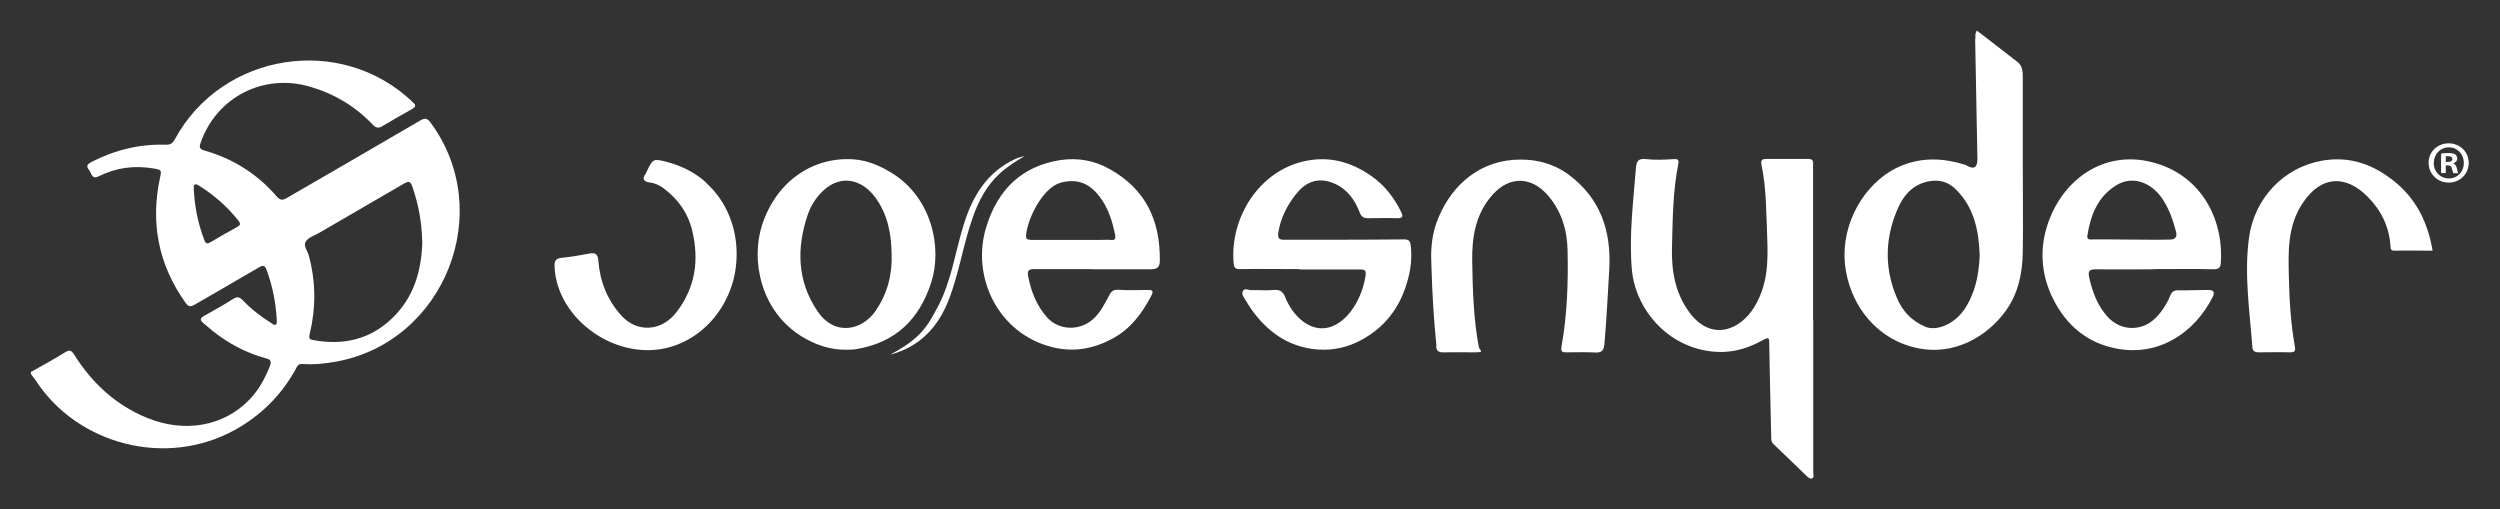 <svg viewBox="0 0 1439 293" version="1.1" xmlns="http://www.w3.org/2000/svg">
  <rect x="0" y="0" width="1439" height="293" fill="#333333" stroke="none"/>
  <defs>
    <style>
      .cls-1 {
        fill: #fff;
      }
    </style>
  </defs>
  
  <g>
    <g id="Layer_1">
      <g data-name="Layer_1" id="Layer_1-2">
        <g>
          <g>
            <g>
              <path d="M1043.7,184.3v87.7c0,1.1.7,2.7-.6,3.3-1.4.6-2.5-.7-3.5-1.6-6.3-6-12.4-12.1-18.7-18-1.7-1.6-1.3-3.3-1.4-4.9-.4-17.2-.8-34.3-1.1-51.5,0-5.6,0-5.5-4.9-2.9-11.6,6.3-23.6,7.9-36.5,4.3-21.8-6.1-36-26-37.7-45.5-1.7-19.4.8-38.7,2.3-58.1.3-4.3,1.3-6.1,6.1-5.5,5.1.6,10.4.3,15.6,0,2.6-.2,3.2.5,2.7,2.9-3.1,15.7-3.2,31.7-3.6,47.6-.4,13.5,1.7,26.4,10,37.7,12.4,16.8,29,10.6,37.4-3.1,7.7-12.6,8-26.2,7.4-40.1-.6-14-.4-28-3.3-41.8-.5-2.5.3-3.3,2.6-3.3h24.5c3.2,0,2.6,2.2,2.6,4.1,0,23.3,0,46.7,0,70v18.5h0v.2ZM1136.9,22.4c.4,23,.9,46.1,1.3,69.1,0,4.9-1.9,6.2-6,3.9-.4-.2-.8-.5-1.2-.6-12.3-3.8-24.4-4.4-36.6.6-18.2,7.4-32.8,28.5-32.7,51.5.2,23.5,15.2,47.4,41.1,53.3,22.2,5,41.2-6.7,51.8-21.4,7.1-9.9,9.5-21.5,9.7-33.3.3-17.4,0-34.8,0-52.2v-49.1c0-3.2-.2-6.3-3.1-8.6-7.7-5.9-15.4-11.9-23.3-18-1.2,1.8-.9,3.4-.8,4.8h-.2ZM1130.3,178.6c-5.4,7.8-15.5,12.2-22,9.5-7.9-3.3-13.3-9-16.5-16.8-6.5-15.2-6.9-30.9-1.4-46.3,3.2-9.1,8-18,19.1-20.5,6.5-1.4,12,0,16.8,5,10.2,10.5,12.7,23.5,13.2,37.5-.4,11-2.5,21.8-9,31.4l-.2.2ZM1240.1,154.9c11.4,0,22.7-.2,34.1.1,3.3,0,4-1.3,4.1-3.8,1.7-25.9-12-51-39.8-57.9-28-7-50.9,10.3-59.5,34.7-5.1,14.4-4.4,29.3,2.5,43.5,7.7,15.8,20.1,26.1,37.1,29.2,24.4,4.5,44.7-9.4,55-29.7,1.4-2.7.6-4.1-2.4-4.1-5.8,0-11.6.3-17.4.2-2.6,0-3.7.8-4.6,3.1-2.2,5.1-5.1,9.8-9.4,13.7-7.9,7.1-19.6,6.3-26.6-1.5-5.9-6.5-8.7-14.1-10.6-22.4-1.1-4.6.5-5,4.3-5,11,.2,22.1,0,33.1,0h.1ZM1204.1,137.9c-2,0-2.9-.4-2.6-2.4,1.9-11.7,5.9-22.3,16.7-28.9,9.5-5.8,20-1.4,26.1,7.3,4.1,5.9,6.4,12.5,8.2,19.3.9,3.3-.6,4.7-3.4,4.7-7.6.2-15.1,0-22.7,0h0c-7.4-.1-14.9-.1-22.3-.1h0ZM629.1,155h33.1c3.7,0,5.4-1,5.4-5.1.2-23-8.1-41-28.9-52.6-8.9-5-18.4-6.6-28.1-5.2-22.4,3.4-36.2,17-42.8,38.2-9.1,28.8,6.6,61.9,38.2,69.6,12,2.9,23.2.9,33.8-4.7,10.6-5.5,17.4-14.5,22.8-24.8,1.8-3.4.4-3.5-2.2-3.5-5.5,0-11.1.3-16.5-.1-3-.2-4.2.8-5.5,3.3-2.7,5-5.1,10.1-9.7,14-7.8,6.6-19.5,5.9-26-1.4-6.1-6.9-9.2-14.9-10.9-23.7-.6-3.3.4-4.1,3.3-4.1h34.1,0ZM593.1,138c-1.5,0-2.6-.4-2.5-2.3.6-9.5,9.6-27.9,20.1-30.6,8.8-2.2,15.7-.3,22.1,7.9,5.1,6.6,7.5,14.3,9.1,22.4.7,3.7-2.4,2.6-3.7,2.6-7.4.2-14.9.1-22.4.1h-22.8.1ZM747.6,155.1h35.3c3,0,3.5.8,3.1,3.7-1.2,7.4-3.9,14.3-8.3,20.2-7.6,10.1-18.1,13.3-27.7,6-4.7-3.6-8-8.4-10.2-13.9-1.2-2.9-2.7-4.5-6.3-4.2-4.4.4-8.9,0-13.4.1-1.6,0-3.6-1.3-4.6.4-1.2,1.9.5,3.7,1.4,5.3,4,6.8,8.8,12.9,15.1,18,13.7,11.2,33,13.9,49,6.3,15.7-7.5,25.2-20,29.5-36.6,1.6-6,2.2-12.2,1.6-18.4-.2-2.2-.5-4.2-3.5-4.2-14.3.1-28.6.2-42.9.2h-26.3c-2.6,0-4.2-.3-3.6-4.2,1.3-8.2,5-15.4,9.8-21.6,5.2-6.7,12.2-11,22.6-6.5,7.3,3.2,11.6,9.3,14.4,16.5.9,2.4,2.2,3.4,4.6,3.4,5.7,0,11.4-.2,17.2,0,3,0,3.4-1,2.1-3.6-4.1-8.3-9.5-15.4-17.3-20.8-11.4-7.9-23.7-11.4-37.5-8.6-26.7,5.3-44,32.6-41.6,59.1.2,2.2.9,3.3,3.6,3.2,11.5-.2,22.9,0,34.4,0v.2h-.5ZM493.2,200.9c22.3-3.8,36-17.1,42.8-38.3,6.4-19.7.6-48.2-22-62.6-7.1-4.5-14.5-7.7-22.9-8.3-24-1.5-44.6,13.4-52.5,38-6.5,20.2-.8,49.5,23.1,64.1,7.8,4.7,16.1,7.6,25.3,7.5,2.1-.1,4.2,0,6.3-.4h0ZM504.2,178.7c-8.3,12-24,14.7-33.6.5-11.7-17.2-12.2-36.1-5.8-55.2,1.7-5.2,4.7-10.2,9.1-14.3,10.5-9.8,22.6-6,29.8,3.8,7.1,9.5,9.3,20.6,9.5,32.3.5,12-2.3,23.1-9.1,32.9h.1ZM826.6,199c.3,2.6,1,3.8,3.8,3.8,6.2-.1,12.3,0,18.5,0s2.7-1,2.3-3.1c-3.1-16.4-3.5-32.9-3.8-49.5-.2-14,2-27.3,11.8-38.2,9.9-11,22.5-10.3,31.8.5,7.8,9,11.1,20,11.3,31.7.4,18.5-.2,37-3.5,55.3-.5,3,.5,3.4,3,3.3,5.4,0,10.9-.2,16.3.1,3.7.2,5-1,5.4-4.7,1.2-14.4,2-28.8,2.8-43.2,1.2-22.2-5.1-40.9-23.4-54.5-9.4-6.9-20.3-9.3-31.8-8.5-22.3,1.7-37.6,17.4-44.4,36.6-3.1,8.8-3.1,18-2.8,23.7.5,17.9,1.5,32.4,2.9,46.8h-.2ZM406.4,105c-6.8-6.1-14.7-9.8-23.3-12-7.3-1.8-7.4-1.3-10.8,5.6-.3.5-.4,1.2-.8,1.6-2.4,3.2-.2,4.5,2.3,4.8,3.3.4,6.1,1.7,8.6,3.7,8,6.1,13.7,14.1,16,23.9,4.1,17,2,32.9-9.2,47.3-8.4,10.8-22.4,11.8-31.5,1.8-8.2-9.1-12.4-19.8-13.3-31.7-.3-4.1-2-4.7-5.5-4-5.2,1-10.4,1.9-15.7,2.4-3.3.4-4.1,1.6-4,4.9,1.1,29.6,33.9,53.9,64,47.1,23.7-5.4,40.7-28.1,40.8-53.6.2-14.1-4.8-30.2-17.8-41.8h.2ZM1376.1,102.8c-11.9-9-25-12.9-39.6-10.3-22.4,4-39,22-42,44.5-2.8,21,.4,42.1,2,63.1.2,2.1,1.7,2.7,3.5,2.7,6,0,12-.2,18.1,0,3.1.1,3.2-1.2,2.8-3.5-2.3-12.9-3.1-26-3.4-39.1-.4-14.9-1-29.7,7.8-43.1,10.9-16.6,25.2-16.2,37.4-4,7.9,7.9,12.6,17.5,13.3,28.8,0,1.4.2,2.4,2.3,2.4,7.2-.2,14.3,0,21.9,0-2.9-17.2-10.1-31-23.8-41.3l-.3-.2Z" class="cls-1" id="MBmOhk.tif"></path>
              <path d="M1421,93.7c0,6.4-5,11.4-11.5,11.4s-11.6-5-11.6-11.4,5.1-11.2,11.6-11.2,11.5,5,11.5,11.2ZM1400.8,93.7c0,5,3.7,9,8.8,9s8.6-4,8.6-8.9-3.6-9-8.6-9-8.7,4-8.7,9h-.1ZM1407.7,99.6h-2.6v-11.2c1-.2,2.5-.3,4.3-.3s3.1.3,3.9.8c.6.5,1.1,1.4,1.1,2.5s-1,2.2-2.3,2.6h0c1.1.5,1.7,1.4,2.1,2.9.3,1.7.5,2.4.8,2.8h-2.8c-.3-.4-.5-1.4-.9-2.7-.2-1.2-.9-1.8-2.3-1.8h-1.2v4.5h0ZM1407.8,93.2h1.2c1.4,0,2.6-.5,2.6-1.6s-.8-1.7-2.4-1.7-1.2,0-1.4,0v3.2h0Z" class="cls-1"></path>
            </g>
            <path d="M512.6,204c5.7-3,11.1-6.4,15.9-10.9,5.1-4.8,8.2-10.7,11.4-16.7,7.8-14.8,9.9-31.4,14.8-47.1,5.1-16.4,13.3-30.1,29.5-37.7,1.7-.8,3.6-1.4,5.6-1.8-5.2,3.1-10.2,6.2-14.6,10.3-7.4,6.9-11.9,15.5-15.2,24.8-5.6,15.7-7.9,32.4-14,47.9-6.1,15.6-16.7,26.8-33.4,31.3h0Z" class="cls-1"></path>
          </g>
          <g id="tLlIls">
            <path d="M18,214c6.6-3.7,13.2-7.3,19.6-11.3,2.5-1.5,3.5-1,5,1.3,10.3,16.4,23.9,29.1,42,36.5,21.6,8.9,44.2,4.9,59-10.5,5.3-5.5,8.9-12.1,11.7-19.2,1.2-3.1.3-3.9-2.4-4.6-11.3-3.1-21.5-8.5-30.6-15.8-1.8-1.4-3.4-3-5.2-4.4-2.3-1.8-1.9-2.9.6-4.3,5.6-3.1,11.2-6.3,16.6-9.7,2.3-1.4,3.6-1,5.4.8,4.9,5.1,10.4,9.4,16.5,13.2.8.5,1.8,1.5,2.7.7.5-.4.4-1.6.4-2.5-.5-9.9-2.4-19.4-5.8-28.7-1-2.9-2.1-3-4.6-1.5-12.2,7.2-24.6,14.2-36.9,21.4-2.4,1.4-3.7,1.1-5.2-1.1-15.6-21.9-20.3-45.9-14.7-72,1-4.4.9-4.5-3.5-5.3-11-1.9-21.6-.6-31.6,4.4-2.4,1.2-3.7.8-4.6-1.5-.3-.7-.7-1.4-1.1-2-2-2.4-.9-3.5,1.4-4.7,13.5-6.9,27.7-10.4,42.9-9.9,2.5,0,3.7-.7,4.9-2.9,27.2-50.4,96.1-61.1,137.2-21.5,1.9,1.8,1.6,2.6-.4,3.8-5.7,3.2-11.4,6.4-17,9.8-2.4,1.5-3.9,1.2-5.8-.8-9.9-10.4-21.8-17.6-35.7-21.7-27-8.1-54.3,5.9-63.4,32.4-.9,2.6-.3,3.5,2.2,4.2,16.5,4.7,30.5,13.5,41.7,26.5,1.9,2.2,3.3,2.3,5.7.9,25.7-14.9,51.4-29.7,77-44.7,2.6-1.5,3.9-1.3,5.7,1.1,38.1,51.2,8.3,126.6-54.5,137.8-6.3,1.1-12.7,1.8-19.1,1.3-2.7-.2-3.2,1.6-4,3.2-8.3,14.9-19.9,26.4-34.8,34.7-39.3,21.9-90.9,8.9-115.2-29.1-.7-1-1.5-2-2.3-3v-1.5l.2.2ZM243,138.7c-.2-11-2.2-21.3-5.7-31.4-1.1-3-2.1-3.2-4.8-1.6-16.3,9.5-32.6,18.9-48.9,28.4-2.6,1.5-6,2.5-7.5,4.8-1.8,2.5,1,5.6,1.7,8.4,4,14.9,4.1,29.8.5,44.8-.4,1.8-.8,3.2,1.7,3.6,17.1,3.2,32.6,0,45.5-12.3,12.9-12.2,17.2-27.9,17.6-44.7h-.1ZM113,106.1c-1.5,0-1.5.9-1.5,1.8.4,10.5,2.4,20.7,6.2,30.5.8,2,1.8,2,3.5,1,5.1-3,10.2-6,15.4-8.8,2.1-1.1,1.8-2.1.5-3.8-6.3-7.8-13.7-14.4-22.2-19.7-.6-.4-1.3-.8-1.8-1h0Z" class="cls-1"></path>
          </g>
        </g>
      </g>
    </g>
  </g>
</svg>